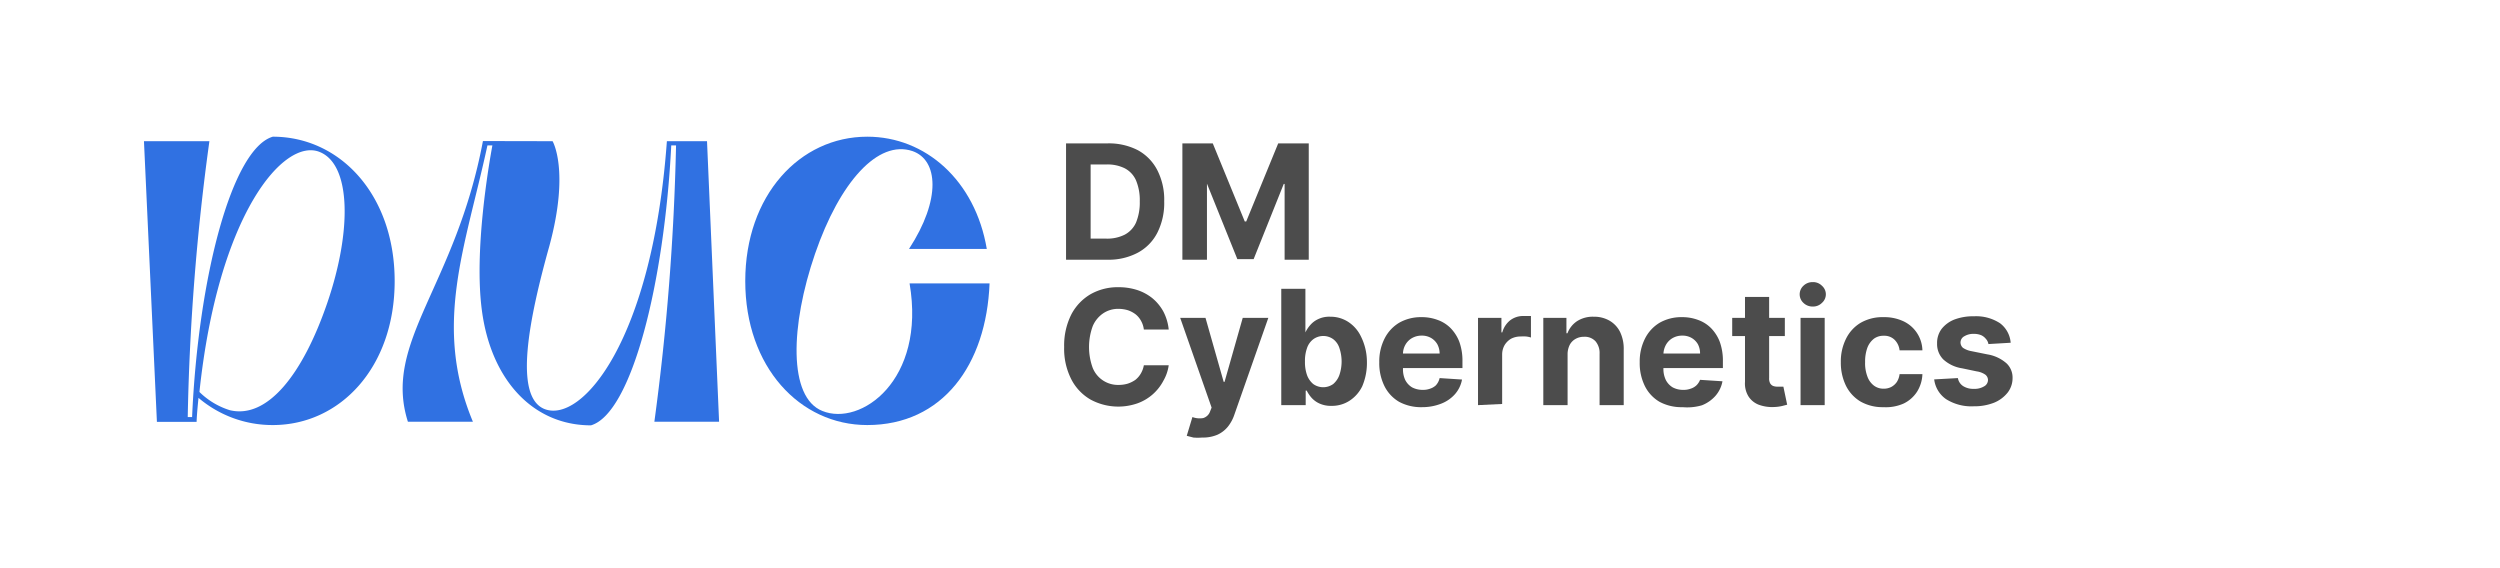 <?xml version="1.0" encoding="UTF-8"?> <svg xmlns="http://www.w3.org/2000/svg" id="Слой_1" data-name="Слой 1" viewBox="0 0 171.92 39.05"> <defs> <style>.cls-1{fill:#3071e2;}.cls-2{fill:#4c4c4c;}</style> </defs> <path class="cls-1" d="M12.91,28.68h.3c.42-9.57,2.73-18.45,5.55-19.28,4.63,0,8.38,4,8.38,9.93s-3.75,9.9-8.38,9.9a7.85,7.85,0,0,1-5.11-1.87c-.05.52-.11,1.1-.13,1.65H10.79L9.9,9.71h4.5A160.15,160.15,0,0,0,12.91,28.68Zm.8-1.73a5.16,5.16,0,0,0,2.1,1.26c2.56.61,5-2.42,6.7-7.39s1.63-9.51-.53-10.37C19.53,9.46,15,14.7,13.71,27Z"></path> <path class="cls-1" d="M38,9.71s1.19,2-.22,7.2c-1.4,5-2.48,10.37-.33,11.22,2.57,1,7.42-4.74,8.41-18.42h2.76L49.45,29H45a167.69,167.69,0,0,0,1.49-19h-.33c-.47,9.4-2.71,18.42-5.52,19.25-4,0-6.87-3.14-7.5-7.89-.55-4.08.47-10,.72-11.36h-.34c-1.51,7-3.77,12.35-1,19H28.05c-1.74-5.48,3.28-9.29,5.16-19.3Z"></path> <path class="cls-1" d="M68.05,19.49c-.22,5.6-3.23,9.74-8.41,9.74-4.64,0-8.39-4-8.39-9.9S55,9.4,59.64,9.4c4,0,7.42,3,8.22,7.72H62.51c2.23-3.42,2-6.12.24-6.73-2.37-.8-5,2.12-6.7,7.06s-1.85,9.87.5,10.81c2.62,1.08,7.14-2.09,6-8.77Z"></path> <path class="cls-2" d="M76.15,17.86H73.31v-8h2.86a4.35,4.35,0,0,1,2.08.47,3.25,3.25,0,0,1,1.34,1.38,4.45,4.45,0,0,1,.47,2.14A4.52,4.52,0,0,1,79.59,16a3.21,3.21,0,0,1-1.35,1.38A4.27,4.27,0,0,1,76.15,17.86ZM75,16.41h1.08a2.67,2.67,0,0,0,1.26-.27,1.75,1.75,0,0,0,.78-.83,3.6,3.6,0,0,0,.26-1.46,3.52,3.52,0,0,0-.26-1.45,1.71,1.71,0,0,0-.78-.83,2.67,2.67,0,0,0-1.26-.26H75Z"></path> <path class="cls-2" d="M81.31,9.86H83.4l2.2,5.37h.1l2.2-5.37H90v8H88.34V12.65h-.06l-2.07,5.17H85.09L83,12.63H83v5.23H81.31Z"></path> <path class="cls-2" d="M80.37,22.66H78.66a1.58,1.58,0,0,0-.19-.59,1.49,1.49,0,0,0-.37-.45,1.86,1.86,0,0,0-.52-.28,2.2,2.2,0,0,0-.64-.1,1.83,1.83,0,0,0-1.08.31,2,2,0,0,0-.72.89,4.19,4.19,0,0,0,0,2.85,1.87,1.87,0,0,0,1.79,1.18,2.18,2.18,0,0,0,.63-.09,2,2,0,0,0,.52-.26,1.53,1.53,0,0,0,.37-.43,1.68,1.68,0,0,0,.21-.57h1.71A2.91,2.91,0,0,1,80,26.19a3.25,3.25,0,0,1-1.76,1.54A4,4,0,0,1,75,27.48a3.39,3.39,0,0,1-1.33-1.4,4.61,4.61,0,0,1-.49-2.22,4.74,4.74,0,0,1,.49-2.23A3.48,3.48,0,0,1,75,20.23a3.78,3.78,0,0,1,1.9-.48,4.15,4.15,0,0,1,1.29.19,3.28,3.28,0,0,1,1.06.57,3.18,3.18,0,0,1,.75.91A3.4,3.4,0,0,1,80.37,22.66Z"></path> <path class="cls-2" d="M82.66,30.09a3.65,3.65,0,0,1-.59,0l-.46-.12L82,28.68a1.42,1.42,0,0,0,.74.07.72.72,0,0,0,.48-.47l.1-.25-2.16-6.17H82.9l1.25,4.4h.06l1.25-4.4h1.76L84.89,28.5a2.7,2.7,0,0,1-.45.84,2,2,0,0,1-.73.56A2.56,2.56,0,0,1,82.66,30.09Z"></path> <path class="cls-2" d="M88.11,27.86v-8h1.66v3h0a2.15,2.15,0,0,1,.32-.49,1.58,1.58,0,0,1,.55-.42,1.75,1.75,0,0,1,.84-.17,2.24,2.24,0,0,1,1.21.34,2.45,2.45,0,0,1,.89,1A3.92,3.92,0,0,1,94,24.86a4.09,4.09,0,0,1-.32,1.7,2.46,2.46,0,0,1-.88,1,2.21,2.21,0,0,1-1.24.35,1.88,1.88,0,0,1-.82-.16,1.63,1.63,0,0,1-.55-.4,2.34,2.34,0,0,1-.33-.49h-.07v1Zm1.63-3a2.67,2.67,0,0,0,.14.93,1.44,1.44,0,0,0,.43.62,1.18,1.18,0,0,0,1.37,0,1.45,1.45,0,0,0,.43-.63,2.9,2.9,0,0,0,0-1.84,1.24,1.24,0,0,0-.42-.61,1.17,1.17,0,0,0-1.38,0,1.27,1.27,0,0,0-.43.61A2.6,2.6,0,0,0,89.74,24.86Z"></path> <path class="cls-2" d="M97.8,28a3.17,3.17,0,0,1-1.59-.37,2.59,2.59,0,0,1-1-1.07,3.55,3.55,0,0,1-.36-1.65,3.48,3.48,0,0,1,.36-1.62,2.66,2.66,0,0,1,1-1.09,3,3,0,0,1,1.54-.39,3.08,3.08,0,0,1,1.11.19,2.38,2.38,0,0,1,.9.57,2.76,2.76,0,0,1,.6.95,3.85,3.85,0,0,1,.21,1.34v.45H95.49v-1H99a1.35,1.35,0,0,0-.16-.64,1.18,1.18,0,0,0-.43-.43,1.24,1.24,0,0,0-.64-.16,1.33,1.33,0,0,0-.67.17,1.22,1.22,0,0,0-.46.47,1.28,1.28,0,0,0-.16.65v1a1.71,1.71,0,0,0,.16.77,1.26,1.26,0,0,0,.47.5,1.54,1.54,0,0,0,.73.17,1.35,1.35,0,0,0,.5-.08,1.05,1.05,0,0,0,.4-.23A1.09,1.09,0,0,0,99,26l1.54.1a2.08,2.08,0,0,1-.48,1,2.43,2.43,0,0,1-.93.65A3.56,3.56,0,0,1,97.8,28Z"></path> <path class="cls-2" d="M101.64,27.86v-6h1.61v1h.06a1.59,1.59,0,0,1,.55-.84,1.48,1.48,0,0,1,.89-.29l.27,0,.26,0v1.48a1.68,1.68,0,0,0-.33-.07,2.42,2.42,0,0,0-.37,0,1.4,1.4,0,0,0-.66.15,1.27,1.27,0,0,0-.45.44,1.29,1.29,0,0,0-.17.65v3.4Z"></path> <path class="cls-2" d="M107.8,24.39v3.47h-1.67v-6h1.59v1.06h.07a1.73,1.73,0,0,1,.67-.84,2,2,0,0,1,1.13-.3,2.12,2.12,0,0,1,1.09.27,1.84,1.84,0,0,1,.73.78,2.67,2.67,0,0,1,.25,1.21v3.82H110V24.33a1.24,1.24,0,0,0-.28-.86,1,1,0,0,0-.79-.31,1.15,1.15,0,0,0-.59.15,1,1,0,0,0-.4.42A1.46,1.46,0,0,0,107.8,24.39Z"></path> <path class="cls-2" d="M115.71,28a3.17,3.17,0,0,1-1.59-.37,2.59,2.59,0,0,1-1-1.07,3.55,3.55,0,0,1-.36-1.65,3.48,3.48,0,0,1,.36-1.62,2.66,2.66,0,0,1,1-1.09,3,3,0,0,1,1.54-.39,3.08,3.08,0,0,1,1.11.19,2.38,2.38,0,0,1,.9.57,2.76,2.76,0,0,1,.6.95,3.85,3.85,0,0,1,.21,1.34v.45h-5.07v-1h3.5a1.34,1.34,0,0,0-.15-.64,1.18,1.18,0,0,0-.43-.43,1.24,1.24,0,0,0-.64-.16,1.31,1.31,0,0,0-.67.17,1.22,1.22,0,0,0-.46.47,1.4,1.4,0,0,0-.17.65v1a1.71,1.71,0,0,0,.17.77,1.26,1.26,0,0,0,.47.5,1.5,1.5,0,0,0,.72.17,1.37,1.37,0,0,0,.51-.08,1.05,1.05,0,0,0,.4-.23,1.09,1.09,0,0,0,.25-.38l1.54.1a2.08,2.08,0,0,1-.48,1,2.43,2.43,0,0,1-.93.65A3.56,3.56,0,0,1,115.71,28Z"></path> <path class="cls-2" d="M122.74,21.86v1.25h-3.62V21.86ZM120,20.42h1.66V26a.7.7,0,0,0,.07.36.44.44,0,0,0,.2.18.84.84,0,0,0,.29.05l.24,0,.18,0,.26,1.24-.35.09a2.84,2.84,0,0,1-.55.07,2.66,2.66,0,0,1-1.06-.16,1.46,1.46,0,0,1-.7-.57,1.68,1.68,0,0,1-.24-1Z"></path> <path class="cls-2" d="M124.66,21.08a.89.89,0,0,1-.64-.25.8.8,0,0,1,0-1.18.89.89,0,0,1,.64-.25.85.85,0,0,1,.63.25.78.78,0,0,1,0,1.18A.85.85,0,0,1,124.66,21.08Zm-.84,6.78v-6h1.66v6Z"></path> <path class="cls-2" d="M129.52,28a3.06,3.06,0,0,1-1.58-.39,2.62,2.62,0,0,1-1-1.09,3.6,3.6,0,0,1-.35-1.61,3.48,3.48,0,0,1,.36-1.62,2.62,2.62,0,0,1,1-1.09,3,3,0,0,1,1.57-.39,3.1,3.1,0,0,1,1.37.28,2.27,2.27,0,0,1,1.31,2h-1.57a1.2,1.2,0,0,0-.35-.73,1,1,0,0,0-.74-.27,1.09,1.09,0,0,0-.67.2,1.43,1.43,0,0,0-.45.61,2.77,2.77,0,0,0-.16,1,2.56,2.56,0,0,0,.16,1,1.34,1.34,0,0,0,.45.62,1.09,1.09,0,0,0,.67.21,1.14,1.14,0,0,0,.52-.12,1.11,1.11,0,0,0,.38-.34,1.28,1.28,0,0,0,.19-.54h1.57a2.43,2.43,0,0,1-.37,1.21,2.27,2.27,0,0,1-.92.81A3,3,0,0,1,129.52,28Z"></path> <path class="cls-2" d="M138.27,23.57l-1.53.09a.68.68,0,0,0-.17-.35.87.87,0,0,0-.33-.26,1.28,1.28,0,0,0-.5-.09,1.18,1.18,0,0,0-.65.16.49.49,0,0,0-.27.43.5.5,0,0,0,.17.37,1.53,1.53,0,0,0,.59.23l1.09.22A2.62,2.62,0,0,1,138,25,1.35,1.35,0,0,1,138.4,26a1.62,1.62,0,0,1-.34,1,2.29,2.29,0,0,1-.95.7,3.7,3.7,0,0,1-1.38.24,3.26,3.26,0,0,1-1.9-.49,1.94,1.94,0,0,1-.82-1.36l1.63-.09a.82.82,0,0,0,.36.55,1.28,1.28,0,0,0,.73.19,1.25,1.25,0,0,0,.71-.17.5.5,0,0,0,.27-.43.47.47,0,0,0-.19-.38,1.38,1.38,0,0,0-.58-.22l-1-.21a2.47,2.47,0,0,1-1.3-.61,1.49,1.49,0,0,1-.43-1.1,1.61,1.61,0,0,1,.31-1,2.09,2.09,0,0,1,.89-.65,3.66,3.66,0,0,1,1.34-.22,3,3,0,0,1,1.79.48A1.86,1.86,0,0,1,138.27,23.57Z"></path> </svg> 